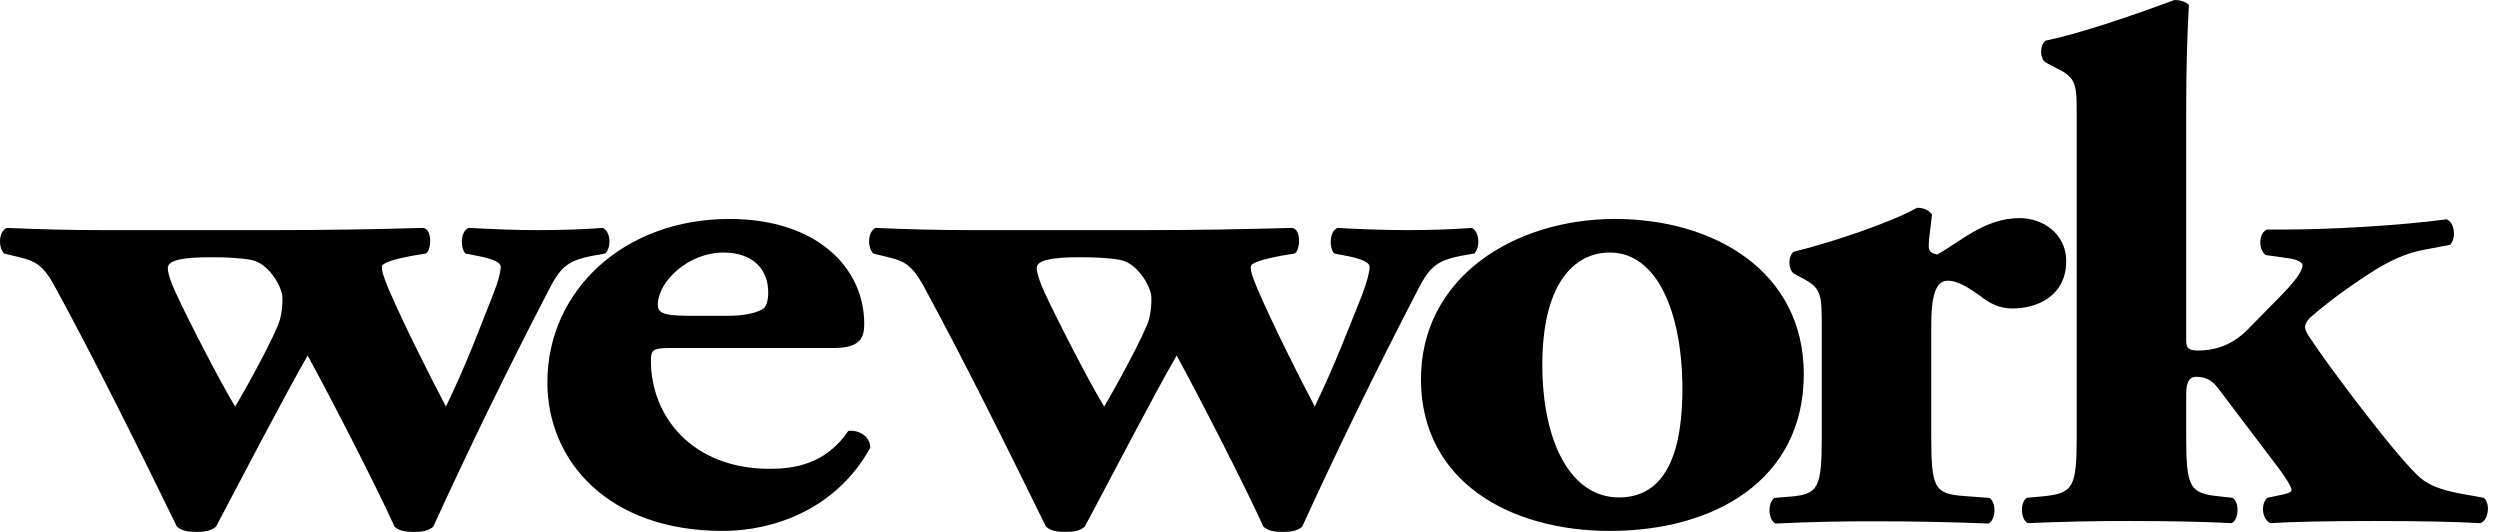 <?xml version="1.0" encoding="UTF-8"?>
<svg xmlns="http://www.w3.org/2000/svg" width="141" height="30" viewBox="0 0 141 30" fill="none">
  <path d="M11.884 14.508C12.748 14.508 13.503 14.539 14.171 14.661C15.123 14.828 15.928 16.154 15.928 16.802C15.928 17.133 15.928 17.5 15.784 18.037C15.549 18.859 13.935 21.816 13.263 22.929C12.455 21.617 10.551 17.913 9.893 16.471C9.607 15.865 9.463 15.362 9.463 15.115C9.463 14.661 10.366 14.508 11.884 14.508ZM1.098 14.508C1.905 14.709 2.378 14.876 3.04 16.062C5.373 20.343 7.708 25.062 9.981 29.705C10.267 29.946 10.601 30 11.084 30C11.551 30 11.882 29.946 12.181 29.706C13.263 27.663 16.12 22.179 17.352 20.05C18.785 22.682 21.253 27.485 22.254 29.706C22.531 29.947 22.875 30 23.343 30C23.817 30 24.159 29.946 24.435 29.706C26.451 25.296 28.576 20.936 30.809 16.63C31.571 15.115 31.901 14.709 33.471 14.417L34.137 14.299C34.516 13.918 34.418 13.025 33.997 12.854C32.95 12.936 31.715 12.979 30.328 12.979C29.142 12.979 28.009 12.936 26.434 12.854C25.959 13.025 25.959 14.005 26.249 14.299L27.05 14.454C27.868 14.621 28.241 14.828 28.241 15.037C28.241 15.325 28.097 15.9 27.802 16.63C27.05 18.532 26.305 20.548 25.15 22.929C24.108 20.95 22.78 18.285 21.919 16.309C21.639 15.615 21.542 15.361 21.542 15.037C21.542 14.828 22.2 14.621 23.301 14.417L24.009 14.299C24.352 14.132 24.388 12.903 23.867 12.854C21.063 12.936 18.258 12.978 15.453 12.979H5.85C3.854 12.979 2.336 12.936 0.387 12.854C-0.099 13.06 -0.099 13.963 0.231 14.299L1.098 14.508Z" fill="black"></path>
  <path d="M40.809 14.245C42.419 14.245 43.328 15.141 43.328 16.5C43.328 16.913 43.233 17.329 42.997 17.446C42.465 17.735 41.706 17.812 41.042 17.812H39.287C37.757 17.812 37.1 17.782 37.1 17.199C37.1 15.88 38.812 14.243 40.81 14.243L40.809 14.245ZM40.759 29.944C43.61 29.944 47.138 28.75 49.082 25.258C49.082 24.558 48.361 24.227 47.844 24.304C46.56 26.202 44.747 26.442 43.42 26.442C39.002 26.442 36.713 23.447 36.713 20.364C36.713 19.708 36.813 19.627 37.909 19.627H47.026C48.511 19.627 48.743 19.051 48.743 18.271C48.743 15.102 46.078 12.349 41.133 12.349C35.2 12.349 30.872 16.38 30.872 21.561C30.872 26.041 34.343 29.944 40.759 29.944ZM60.887 14.508C61.756 14.508 62.511 14.539 63.179 14.66C64.131 14.828 64.938 16.154 64.938 16.802C64.938 17.133 64.938 17.5 64.796 18.036C64.552 18.859 62.94 21.816 62.277 22.929C61.459 21.617 59.567 17.913 58.901 16.47C58.621 15.865 58.472 15.362 58.472 15.115C58.472 14.66 59.37 14.508 60.887 14.508ZM50.103 14.508C50.917 14.709 51.386 14.876 52.051 16.062C54.376 20.343 56.718 25.062 58.993 29.705C59.282 29.946 59.613 30 60.089 30C60.56 30 60.887 29.946 61.179 29.706C62.279 27.663 65.125 22.179 66.364 20.05C67.794 22.682 70.255 27.485 71.256 29.706C71.542 29.947 71.874 30 72.346 30C72.827 30 73.161 29.946 73.443 29.706C75.461 25.296 77.588 20.936 79.82 16.63C80.58 15.115 80.908 14.709 82.476 14.416L83.147 14.299C83.522 13.918 83.423 13.025 83.001 12.854C81.95 12.936 80.722 12.979 79.336 12.979C78.037 12.972 76.739 12.931 75.442 12.854C74.96 13.025 74.96 14.005 75.253 14.299L76.06 14.454C76.87 14.621 77.246 14.828 77.246 15.037C77.246 15.325 77.103 15.9 76.823 16.63C76.06 18.532 75.298 20.548 74.153 22.929C73.111 20.95 71.783 18.285 70.928 16.309C70.639 15.615 70.544 15.361 70.544 15.037C70.544 14.828 71.205 14.621 72.306 14.416L73.013 14.299C73.348 14.132 73.397 12.903 72.872 12.854C69.833 12.936 67.448 12.979 64.457 12.979H54.854C53.032 12.979 51.21 12.937 49.391 12.854C48.919 13.06 48.919 13.963 49.251 14.299L50.103 14.508Z" fill="black"></path>
  <path d="M90.803 14.245C93.503 14.245 94.835 17.69 94.888 21.683C94.929 25.385 94.021 28.055 91.309 28.055C88.564 28.055 86.987 24.883 86.987 20.574C86.987 16.099 88.708 14.243 90.803 14.243V14.245ZM90.803 29.944C96.642 29.944 101.734 27.11 101.734 21.101C101.734 15.306 96.686 12.349 91.082 12.349C85.469 12.349 80.097 15.594 80.142 21.477C80.198 27.145 85.135 29.944 90.803 29.944Z" fill="black"></path>
  <path d="M109.833 15.832C110.127 15.832 110.548 15.877 111.637 16.654C112.247 17.151 112.819 17.398 113.489 17.398C115.007 17.398 116.535 16.618 116.535 14.725C116.535 13.173 115.204 12.301 113.911 12.301C111.922 12.301 110.548 13.656 109.256 14.352C108.88 14.277 108.78 14.152 108.78 13.861C108.78 13.493 108.878 12.923 108.966 12.093C108.78 11.849 108.488 11.718 108.122 11.718C106.642 12.552 103.364 13.656 101.17 14.197C100.839 14.438 100.839 15.178 101.17 15.427L101.848 15.797C102.747 16.291 102.747 16.782 102.747 18.43V24.633C102.747 27.509 102.556 27.878 100.985 28.008L100.08 28.083C99.698 28.33 99.698 29.282 100.13 29.529C101.999 29.438 103.87 29.395 105.742 29.402C107.97 29.402 109.877 29.438 112.161 29.527C112.589 29.282 112.589 28.33 112.205 28.083L110.684 27.969C109.115 27.838 108.922 27.508 108.922 24.633V18.305C108.922 16.745 109.163 15.832 109.835 15.832" fill="black"></path>
  <path d="M128.487 27.948L127.871 28.076C127.485 28.445 127.579 29.303 128.056 29.506C129.387 29.425 131.093 29.386 133.911 29.386C136.666 29.386 138.422 29.425 139.892 29.506C140.369 29.348 140.467 28.36 140.08 28.076L139.374 27.946C138.141 27.743 137.239 27.53 136.573 27.005C135.377 26.061 131.193 20.467 130.35 19.152C130.104 18.824 130.003 18.58 130.003 18.452C130.003 18.332 130.053 18.169 130.286 17.916C130.955 17.348 131.681 16.72 133.48 15.529C134.758 14.674 135.766 14.264 136.668 14.096L138.183 13.807C138.523 13.486 138.476 12.567 137.99 12.369C135.192 12.742 131.244 12.944 129.006 12.944H127.871C127.397 13.116 127.344 14.013 127.772 14.382L128.964 14.553C129.387 14.587 129.862 14.749 129.862 14.96C129.862 15.207 129.633 15.656 128.723 16.595L126.733 18.622C125.778 19.563 124.78 19.77 123.971 19.77C123.454 19.77 123.301 19.646 123.301 19.193V6.29C123.301 3.697 123.361 1.968 123.454 0.286C123.268 0.075 122.924 0 122.641 0C120.211 0.896 117.318 1.893 115.371 2.293C115.034 2.546 115.034 3.289 115.371 3.522L116.178 3.944C117.126 4.439 117.126 4.889 117.126 6.543V24.618C117.126 27.494 116.934 27.824 115.216 27.994L114.313 28.076C113.938 28.317 113.938 29.265 114.361 29.506C116.294 29.42 118.229 29.38 120.164 29.386C122.354 29.386 124.347 29.425 125.876 29.506C126.297 29.265 126.297 28.317 125.921 28.076L125.165 27.994C123.494 27.824 123.301 27.493 123.301 24.618V22.239C123.301 21.452 123.542 21.251 123.87 21.251C124.347 21.251 124.73 21.417 125.069 21.857L128.439 26.306C128.82 26.794 129.244 27.451 129.244 27.628C129.244 27.78 128.964 27.857 128.487 27.946" fill="black"></path>
</svg>

